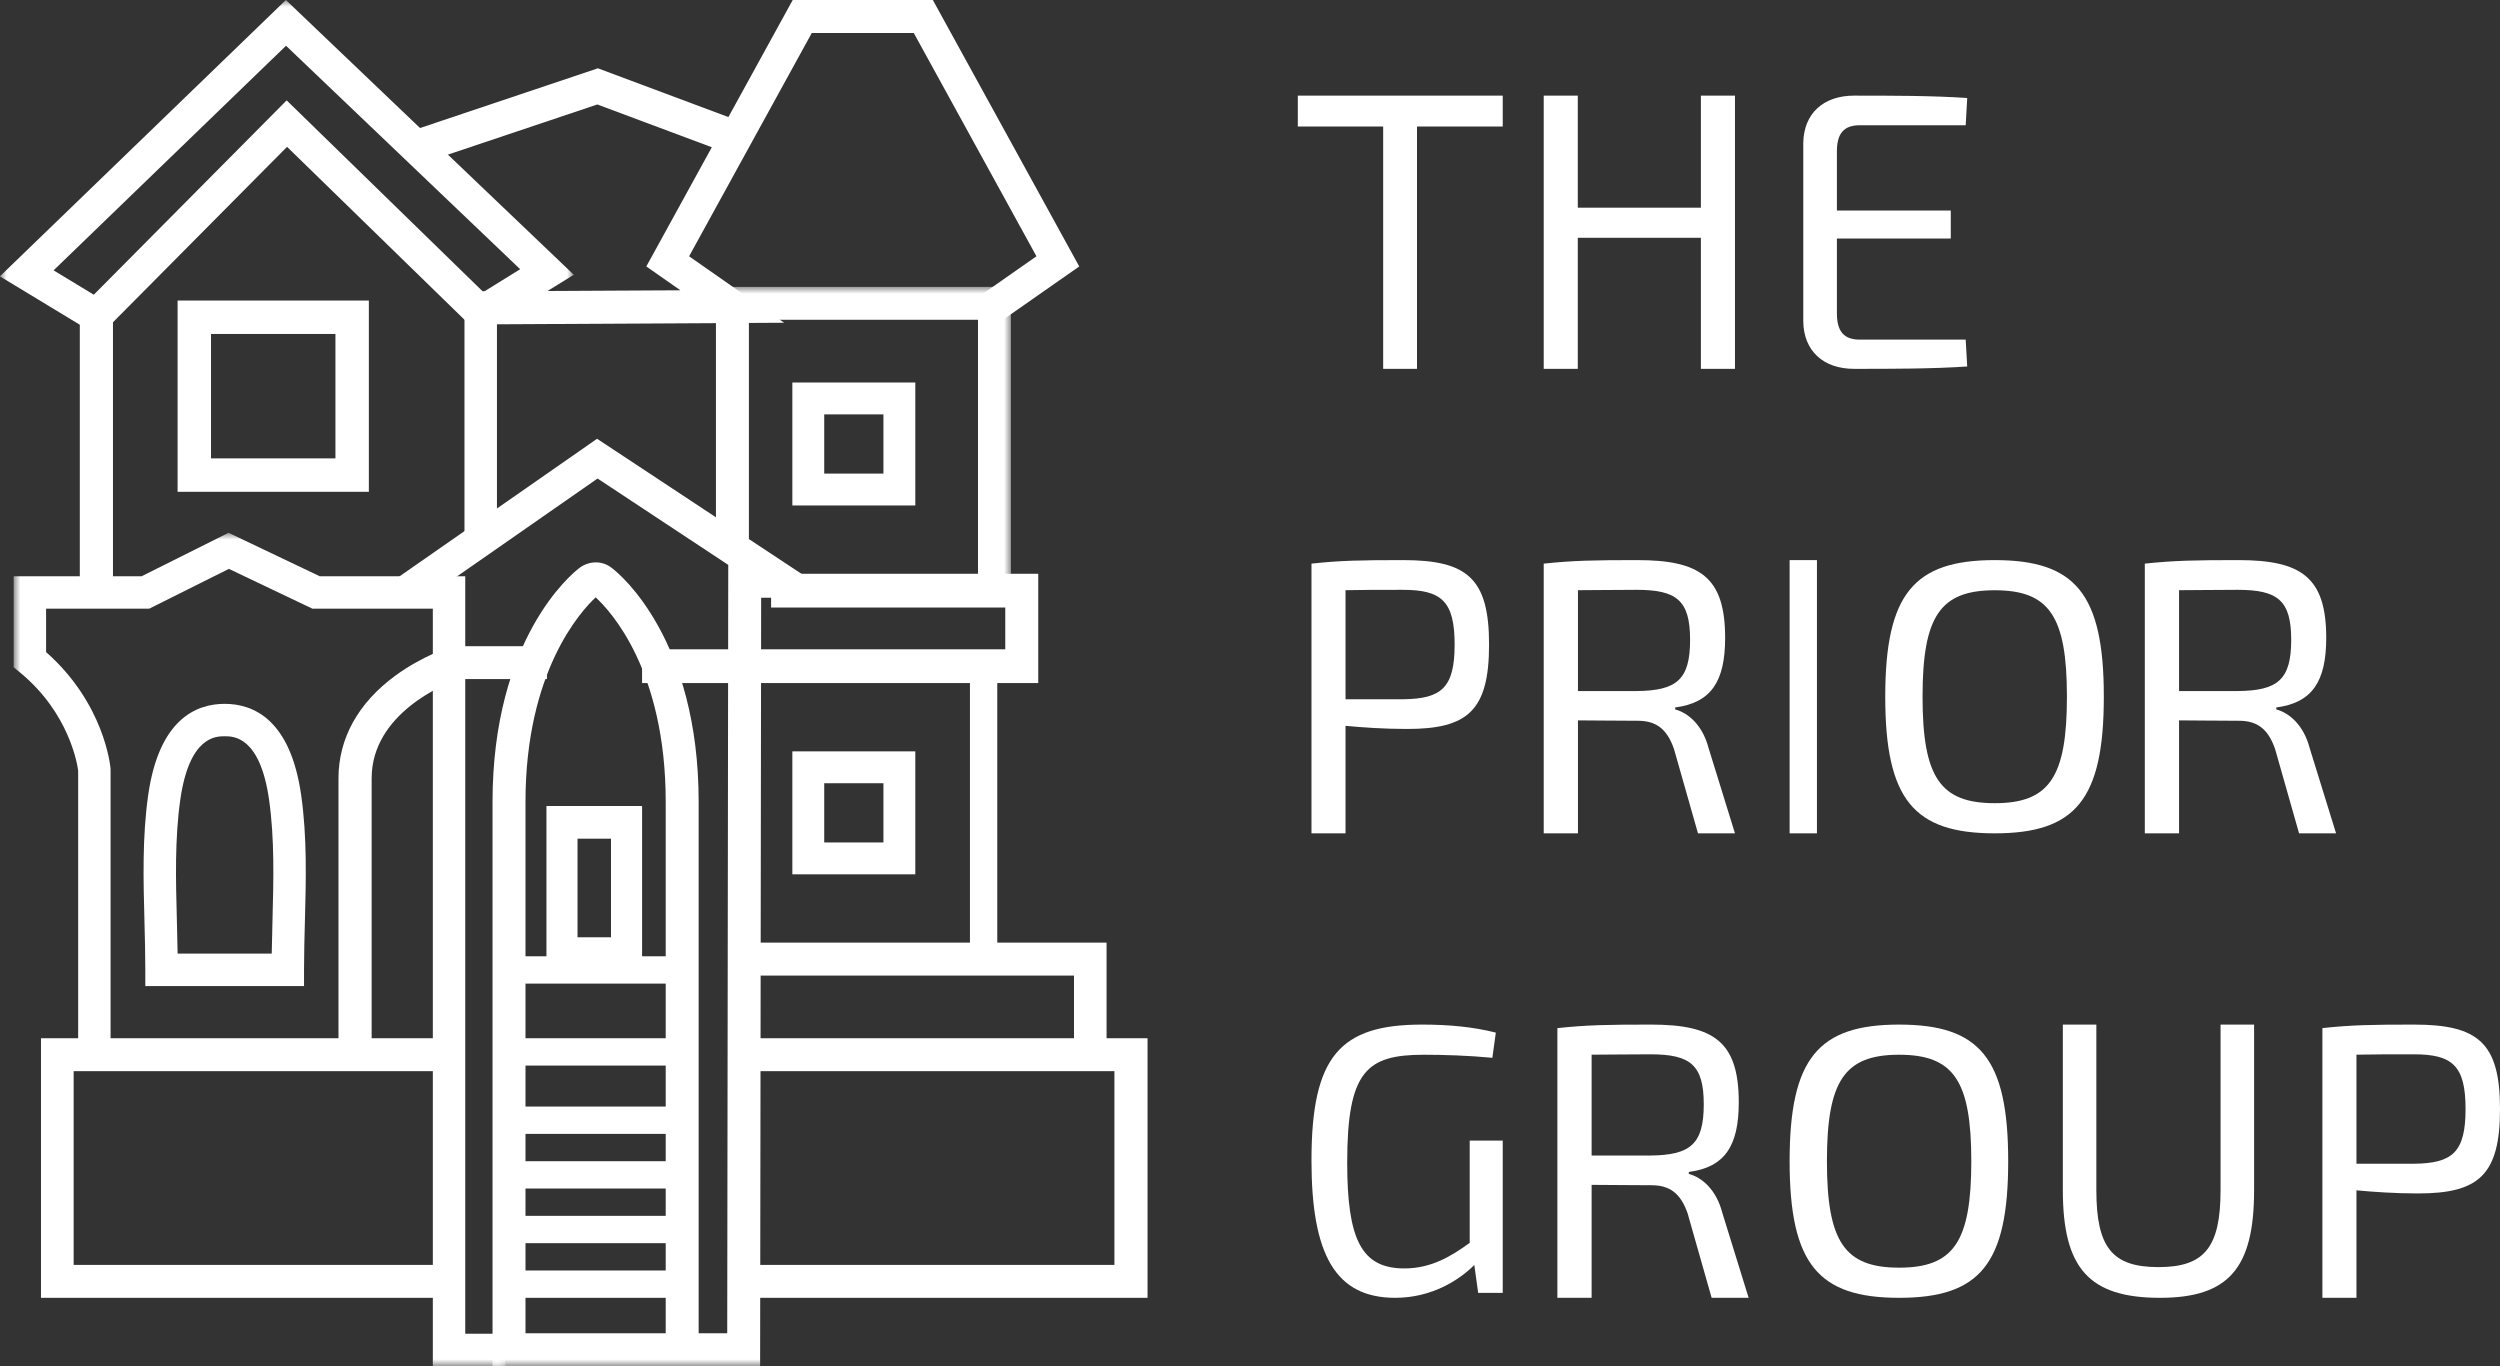 <?xml version="1.0" encoding="UTF-8"?> <svg xmlns="http://www.w3.org/2000/svg" xmlns:xlink="http://www.w3.org/1999/xlink" width="183px" height="100px" viewBox="0 0 183 100" version="1.1"><rect x="0" y="0" width="183" height="100" fill="#333333" stroke="none"/><title>prior_group_logo_navyblue</title><defs><polygon id="path-1" points="1.02583064e-16 1.31260462e-14 36 1.31260462e-14 36 61 1.02583064e-16 61"></polygon><polygon id="path-3" points="0 0 42 0 42 78 0 78"></polygon><polygon id="path-5" points="-3.33471552e-15 -1.33159275e-14 47 -1.33159275e-14 47 79 -3.33471552e-15 79"></polygon></defs><g id="Homepage" stroke="none" stroke-width="1" fill="none" fill-rule="evenodd"><g id="01-PRIOR-Homepage" transform="translate(-135, -46)"><g id="Group-32" transform="translate(135, 46)"><g id="prior_group_logo_navyblue" transform="translate(0, -0)"><g id="Group-4" transform="translate(1, 39)"><mask id="mask-2" fill="white"><use xlink:href="#path-1"></use></mask><g id="Clip-2"></g><path d="M12.002,30.806 L18.891,30.806 C18.903,29.987 18.925,29.167 18.946,28.365 C19.024,25.443 19.105,22.42 18.697,19.546 C18.036,14.894 16.087,14.894 15.447,14.894 C14.806,14.894 12.856,14.894 12.196,19.546 C11.788,22.42 11.869,25.443 11.947,28.366 C11.968,29.167 11.99,29.987 12.002,30.806 M21.255,33.179 L9.637,33.179 L9.637,31.992 C9.637,30.815 9.605,29.602 9.574,28.43 C9.493,25.408 9.41,22.284 9.846,19.212 C10.631,13.682 13.325,12.521 15.447,12.521 C17.568,12.521 20.262,13.682 21.047,19.212 C21.483,22.284 21.4,25.408 21.319,28.429 C21.288,29.602 21.255,30.815 21.255,31.992 L21.255,33.179" id="Fill-1" fill="#fff" mask="url(#mask-2)"></path><path d="M36,61 L30.683,61 L30.683,5.554 L21.865,5.554 L15.754,2.641 L9.924,5.554 L2.374,5.554 L2.374,8.734 C6.629,12.484 7.072,17.043 7.09,17.242 L7.094,17.344 L7.094,38.776 L4.721,38.776 L4.721,17.409 C4.667,16.99 4.089,13.19 0.435,10.201 L1.02583064e-16,9.845 L1.02583064e-16,3.181 L9.364,3.181 L15.729,1.31260462e-14 L22.402,3.181 L33.056,3.181 L33.056,58.627 L36,58.627 L36,61" id="Fill-3" fill="#fff" mask="url(#mask-2)"></path></g><polyline id="Fill-5" fill="#fff" points="76 50 47 50 47 47.529 73.586 47.529 73.586 44.471 56.444 44.471 56.444 42 76 42 76 50"></polyline><g id="Group-9"><mask id="mask-4" fill="white"><use xlink:href="#path-3"></use></mask><g id="Clip-7"></g><path d="M27.204,78 L24.777,78 L24.777,56.976 C24.777,54.053 26.216,51.453 28.939,49.458 C30.915,48.009 32.884,47.385 32.967,47.359 L33.145,47.304 L40.038,47.304 L40.038,49.709 L33.536,49.709 C32.538,50.072 27.204,52.233 27.204,56.976 L27.204,78" id="Fill-6" fill="#fff" mask="url(#mask-4)"></path><path d="M3.923,19.79 L6.866,21.573 L20.983,7.347 L35.38,21.376 L38.076,19.706 L20.937,3.349 L3.923,19.79 Z M8.269,43.125 L5.842,43.125 L5.842,23.771 L-0.007,20.228 L20.927,0 L42,20.112 L35.043,24.421 L21.012,10.748 L8.269,23.59 L8.269,43.125 L8.269,43.125 Z" id="Fill-8" fill="#fff" mask="url(#mask-4)"></path></g><path d="M15.446,33.554 L24.554,33.554 L24.554,24.446 L15.446,24.446 L15.446,33.554 Z M13,36 L27,36 L27,22 L13,22 L13,36 Z" id="Fill-10" fill="#fff"></path><g id="Group-14" transform="translate(27, 21)"><mask id="mask-6" fill="white"><use xlink:href="#path-5"></use></mask><g id="Clip-12"></g><polyline id="Fill-11" fill="#fff" mask="url(#mask-6)" points="47 21.548 44.589 21.548 44.589 2.407 27.819 2.407 27.819 19.107 25.407 19.107 25.407 -1.33159275e-14 47 -1.33159275e-14 47 21.548"></polyline><path d="M11.466,76.593 L21.73,76.593 L21.73,37.701 C21.73,28.043 17.663,23.696 16.602,22.727 C15.521,23.734 11.466,28.15 11.466,37.701 L11.466,76.593 Z M28.641,79 L9.054,79 L9.054,37.701 C9.054,25.734 14.869,20.994 15.375,20.604 C16.004,20.097 17.033,19.944 17.832,20.613 C18.406,21.058 24.142,25.816 24.142,37.701 L24.142,76.593 L26.233,76.593 L26.308,20.349 L16.741,14.028 L6.064,21.464 L6.064,22.752 L-3.33471552e-15,22.752 L16.705,11.118 L34.316,22.752 L28.716,22.752 L28.641,79 L28.641,79 Z" id="Fill-13" fill="#fff" mask="url(#mask-6)"></path></g><path d="M42.275,68.609 L44.725,68.609 L44.725,61.391 L42.275,61.391 L42.275,68.609 Z M40,71 L47,71 L47,59 L40,59 L40,71 Z" id="Fill-15" fill="#fff"></path><polygon id="Fill-16" fill="#fff" points="37 72 49 72 49 70 37 70"></polygon><polygon id="Fill-17" fill="#fff" points="37 78 49 78 49 76 37 76"></polygon><polyline id="Fill-18" fill="#fff" points="33 95 3 95 3 76 33 76 33 78.409 5.391 78.409 5.391 92.591 33 92.591 33 95"></polyline><polygon id="Fill-19" fill="#fff" points="71 71 73 71 73 48 71 48"></polygon><polyline id="Fill-20" fill="#fff" points="81 77 78.617 77 78.617 71.412 54 71.412 54 69 81 69 81 77"></polyline><polyline id="Fill-21" fill="#fff" points="84 95 54 95 54 92.591 81.575 92.591 81.575 78.409 54 78.409 54 76 84 76 84 95"></polyline><polyline id="Fill-22" fill="#fff" points="36.377 40 34 40 34 21.335 49.806 21.249 47.311 19.504 58.027 0 68.284 0 79 19.504 73.381 23.433 72.034 21.441 75.868 18.76 66.889 2.417 59.421 2.417 50.442 18.76 57.4 23.625 36.377 23.739 36.377 40"></polyline><polyline id="Fill-23" fill="#fff" points="30.756 12 30 9.622 43.766 5 54 8.824 53.168 11.176 43.724 7.647 30.756 12"></polyline><polygon id="Fill-24" fill="#fff" points="37 95 49 95 49 93 37 93"></polygon><polygon id="Fill-25" fill="#fff" points="37 91 49 91 49 89 37 89"></polygon><polygon id="Fill-26" fill="#fff" points="37 87 49 87 49 85 37 85"></polygon><polygon id="Fill-27" fill="#fff" points="37 83 49 83 49 81 37 81"></polygon><path d="M60.333,34.667 L64.668,34.667 L64.668,30.333 L60.333,30.333 L60.333,34.667 Z M58,37 L67,37 L67,28 L58,28 L58,37 Z" id="Fill-28" fill="#fff"></path><path d="M60.333,61.668 L64.668,61.668 L64.668,57.333 L60.333,57.333 L60.333,61.668 Z M58,64 L67,64 L67,55 L58,55 L58,64 Z" id="Fill-29" fill="#fff"></path><polyline id="Fill-30" fill="#fff" points="103.724 9.261 103.724 27 101.248 27 101.248 9.261 95 9.261 95 7 110 7 110 9.261 103.724 9.261"></polyline><polyline id="Fill-31" fill="#fff" points="127 27 124.505 27 124.505 17.406 115.494 17.406 115.494 27 113 27 113 7 115.494 7 115.494 15.203 124.505 15.203 124.505 7 127 7 127 27"></polyline><path d="M144,26.827 C141.428,27 138.489,27 135.72,27 C133.455,27 132.027,25.671 132,23.532 L132,10.468 C132.027,8.329 133.455,7 135.72,7 C138.489,7 141.428,7 144,7.173 L143.889,9.168 L136.139,9.168 C134.992,9.168 134.461,9.745 134.461,11.075 L134.461,15.41 L142.797,15.41 L142.797,17.462 L134.461,17.462 L134.461,22.925 C134.461,24.283 134.992,24.861 136.139,24.861 L143.889,24.861 L144,26.827" id="Fill-32" fill="#fff"></path><path d="M102.684,51.186 C105.516,51.157 106.479,50.356 106.479,47.18 C106.479,44.004 105.516,43.175 102.684,43.175 C101.041,43.175 99.597,43.175 98.492,43.203 L98.492,51.186 L102.684,51.186 Z M109,47.18 C109,52.044 107.414,53.36 102.995,53.36 C101.296,53.36 99.71,53.246 98.492,53.131 L98.492,61 L96,61 L96,41.258 C98.124,41.029 99.569,41 102.713,41 C107.414,41 109,42.345 109,47.18 L109,47.18 Z" id="Fill-33" fill="#fff"></path><path d="M119.798,50.585 C122.737,50.557 123.715,49.755 123.715,46.837 C123.715,43.947 122.737,43.175 119.798,43.175 C118.098,43.175 116.63,43.203 115.506,43.203 L115.506,50.585 L119.798,50.585 Z M124.292,61 L122.534,54.82 C122.016,53.332 121.209,52.76 119.884,52.76 C118.04,52.76 116.601,52.731 115.506,52.731 L115.506,61 L113,61 L113,41.258 C115.16,41.029 116.658,41 119.856,41 C124.465,41 126.28,42.259 126.28,46.694 C126.28,49.898 125.243,51.443 122.621,51.787 L122.621,51.93 C123.6,52.188 124.637,53.103 125.069,54.762 L127,61 L124.292,61 L124.292,61 Z" id="Fill-34" fill="#fff"></path><polygon id="Fill-35" fill="#fff" points="131 61 133 61 133 41 131 41"></polygon><path d="M140.731,51 C140.731,56.894 142.022,58.793 146.015,58.793 C150.007,58.793 151.299,56.894 151.299,51 C151.299,45.106 150.007,43.207 146.015,43.207 C142.022,43.207 140.731,45.106 140.731,51 M154,51 C154,58.542 151.915,61 146.015,61 C140.113,61 138,58.542 138,51 C138,43.458 140.113,41 146.015,41 C151.915,41 154,43.458 154,51" id="Fill-36" fill="#fff"></path><path d="M163.798,50.585 C166.736,50.557 167.716,49.755 167.716,46.837 C167.716,43.947 166.736,43.175 163.798,43.175 C162.098,43.175 160.629,43.203 159.506,43.203 L159.506,50.585 L163.798,50.585 Z M168.292,61 L166.534,54.82 C166.015,53.332 165.21,52.76 163.885,52.76 C162.041,52.76 160.6,52.731 159.506,52.731 L159.506,61 L157,61 L157,41.258 C159.16,41.029 160.658,41 163.855,41 C168.464,41 170.28,42.259 170.28,46.694 C170.28,49.898 169.242,51.443 166.621,51.787 L166.621,51.93 C167.6,52.188 168.637,53.103 169.069,54.762 L171,61 L168.292,61 L168.292,61 Z" id="Fill-37" fill="#fff"></path><path d="M110,94.637 L108.201,94.637 L107.92,92.598 C106.795,93.715 104.799,95 102.128,95 C97.772,95 96,91.872 96,84.944 C96,77.291 98.108,75 104.096,75 C106.064,75 107.836,75.168 109.494,75.587 L109.241,77.43 C107.47,77.263 105.67,77.207 104.237,77.207 C100.048,77.207 98.615,78.38 98.615,85.112 C98.615,90.782 99.682,92.849 102.803,92.849 C104.771,92.849 106.233,91.956 107.582,90.977 L107.582,83.491 L110,83.491 L110,94.637" id="Fill-38" fill="#fff"></path><path d="M120.798,84.585 C123.737,84.557 124.715,83.755 124.715,80.837 C124.715,77.947 123.737,77.175 120.798,77.175 C119.098,77.175 117.629,77.203 116.506,77.203 L116.506,84.585 L120.798,84.585 Z M125.292,95 L123.534,88.82 C123.017,87.332 122.209,86.759 120.884,86.759 C119.041,86.759 117.601,86.731 116.506,86.731 L116.506,95 L114,95 L114,75.258 C116.16,75.029 117.658,75 120.856,75 C125.465,75 127.278,76.259 127.278,80.694 C127.278,83.898 126.243,85.443 123.621,85.787 L123.621,85.93 C124.6,86.187 125.637,87.103 126.069,88.762 L128,95 L125.292,95 L125.292,95 Z" id="Fill-39" fill="#fff"></path><path d="M133.731,85 C133.731,90.894 135.022,92.793 139.014,92.793 C143.007,92.793 144.299,90.894 144.299,85 C144.299,79.106 143.007,77.207 139.014,77.207 C135.022,77.207 133.731,79.106 133.731,85 M147,85 C147,92.542 144.915,95 139.014,95 C133.113,95 131,92.542 131,85 C131,77.458 133.113,75 139.014,75 C144.915,75 147,77.458 147,85" id="Fill-40" fill="#fff"></path><path d="M165,87.119 C165,92.809 163.159,95 158.111,95 C152.895,95 151,92.809 151,87.119 L151,75 L153.453,75 L153.453,87.119 C153.453,91.33 154.625,92.752 157.999,92.752 C161.347,92.752 162.545,91.33 162.545,87.119 L162.545,75 L165,75 L165,87.119" id="Fill-41" fill="#fff"></path><path d="M176.684,85.186 C179.516,85.157 180.479,84.356 180.479,81.181 C180.479,78.004 179.516,77.175 176.684,77.175 C175.041,77.175 173.597,77.175 172.492,77.203 L172.492,85.186 L176.684,85.186 Z M183,81.181 C183,86.044 181.413,87.36 176.996,87.36 C175.296,87.36 173.71,87.246 172.492,87.132 L172.492,95 L170,95 L170,75.258 C172.124,75.029 173.569,75 176.713,75 C181.413,75 183,76.345 183,81.181 L183,81.181 Z" id="Fill-42" fill="#fff"></path></g></g></g></g></svg> 